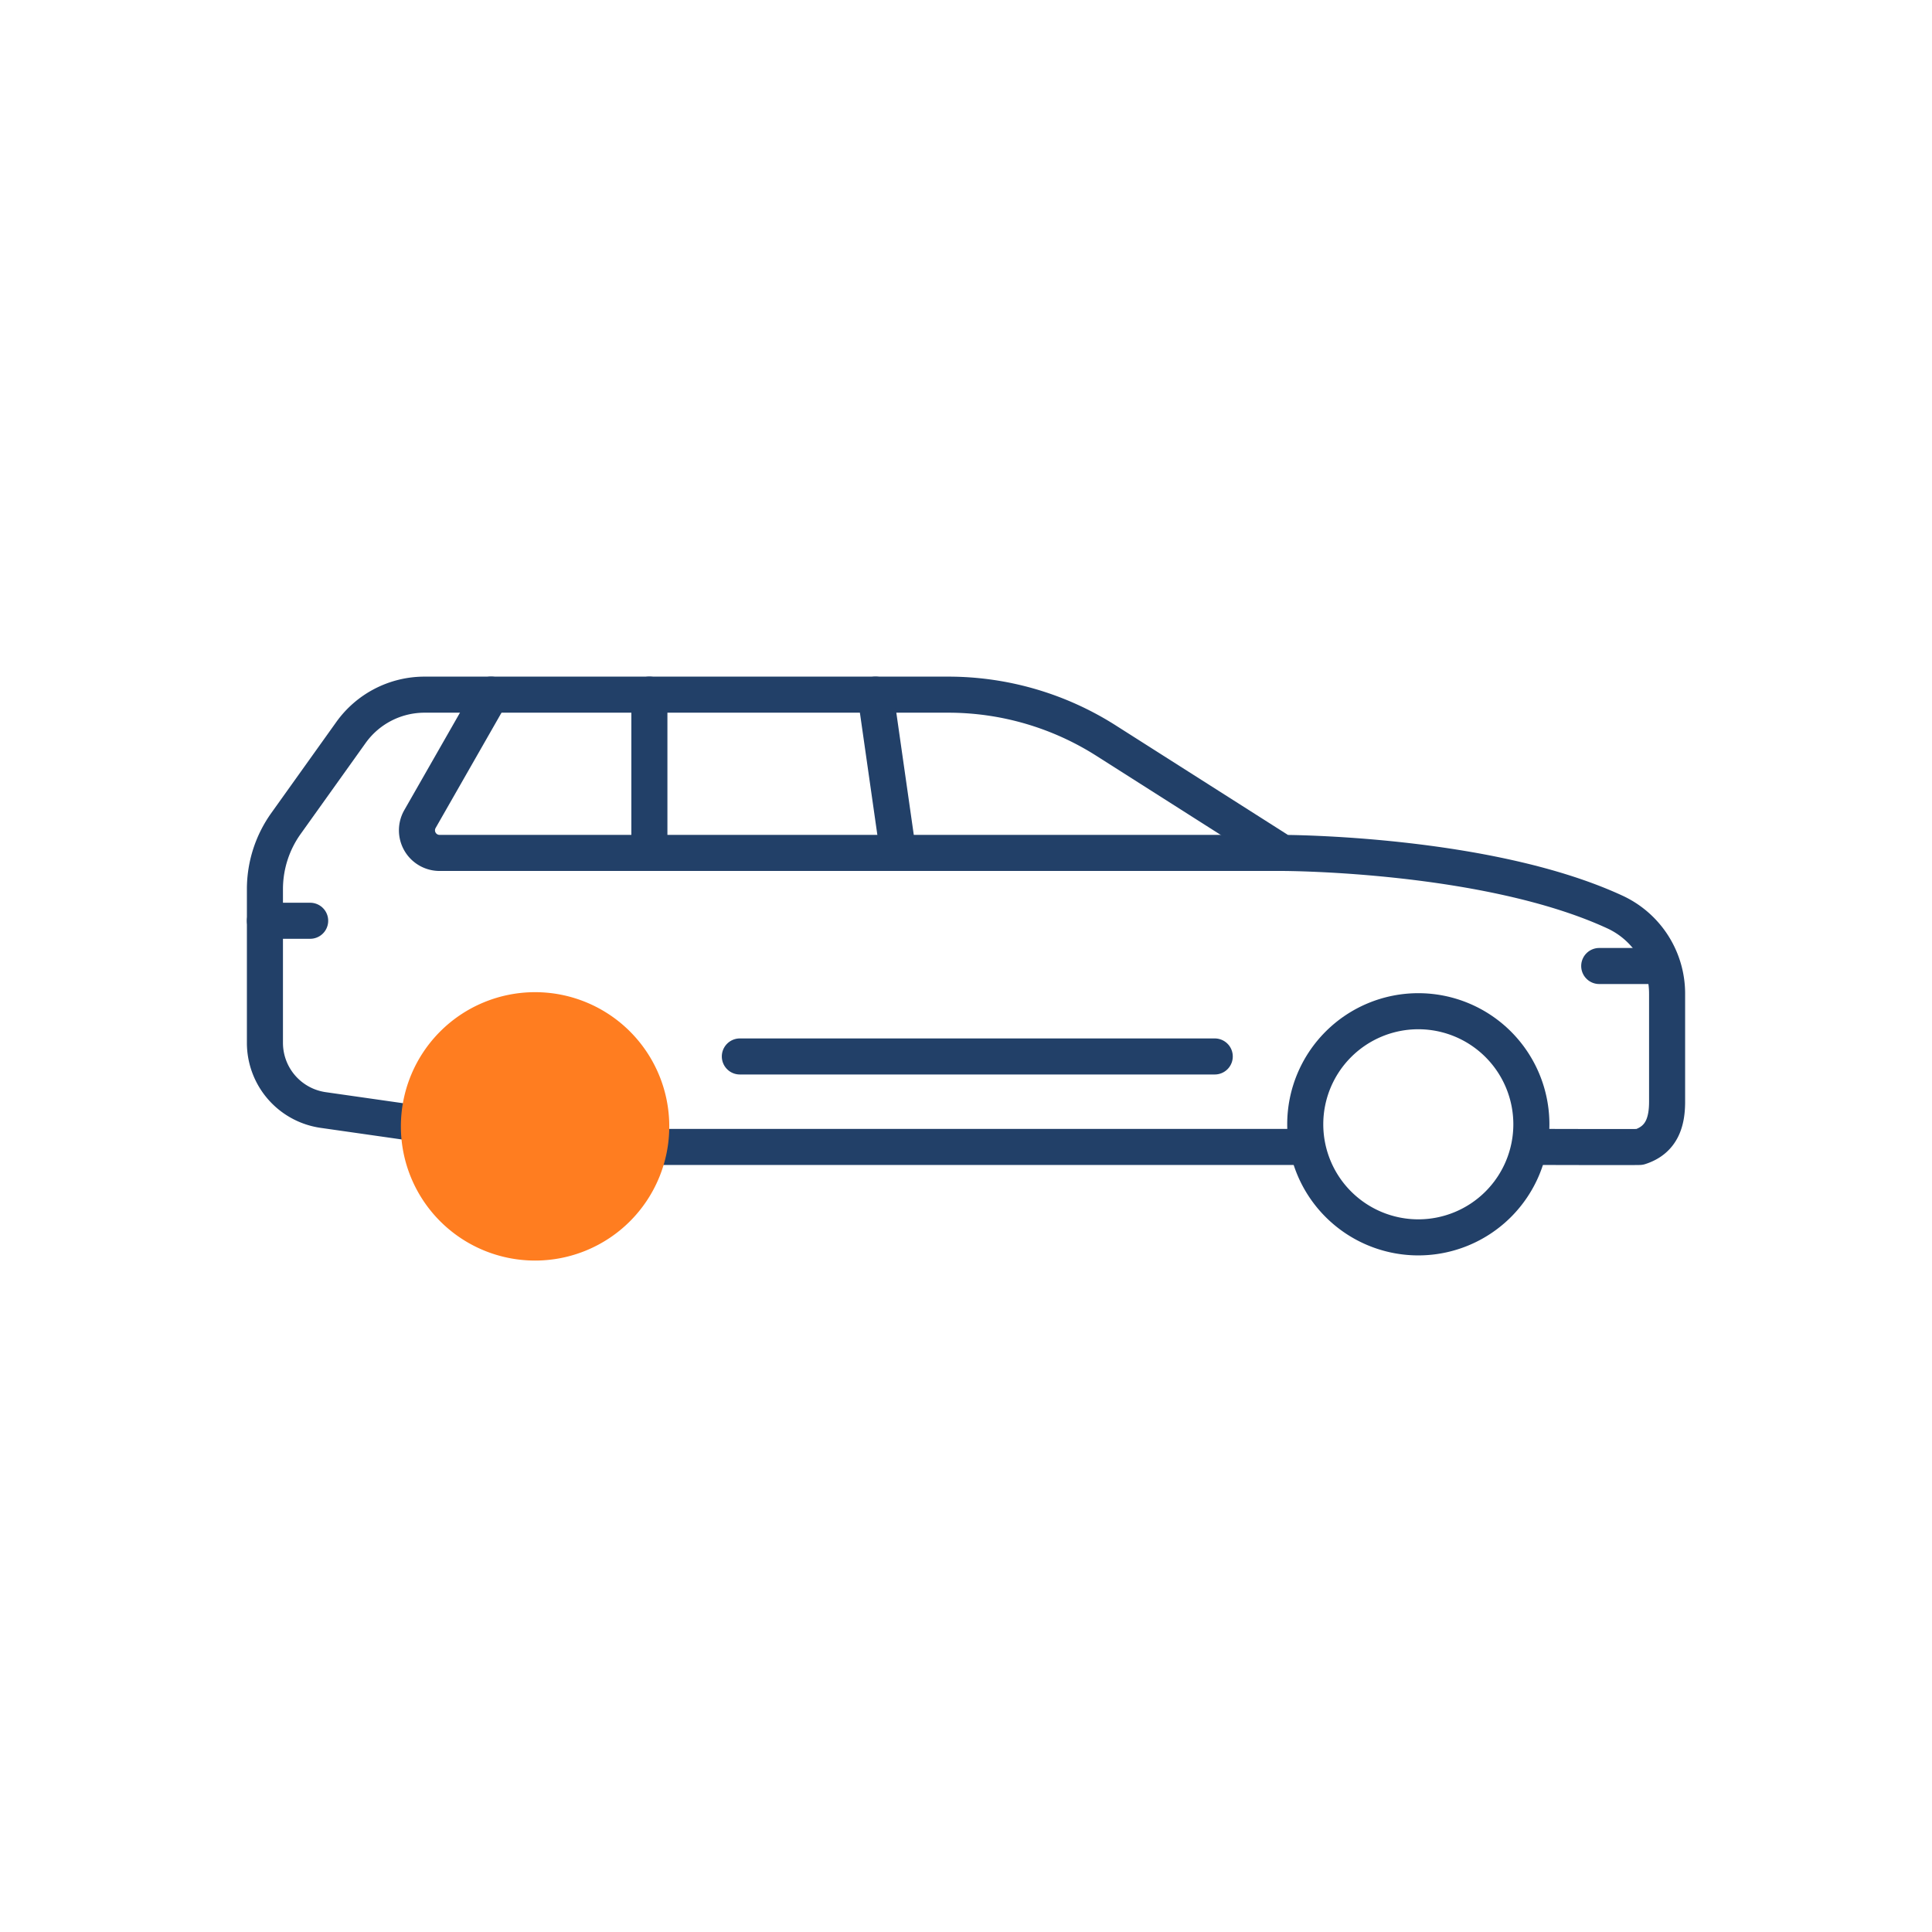<svg xmlns="http://www.w3.org/2000/svg" xmlns:xlink="http://www.w3.org/1999/xlink" width="150" height="150" viewBox="0 0 150 150"><defs><clipPath id="a"><path d="M0-682.665H112.148v112.148H0Z" transform="translate(0 682.665)"/></clipPath><clipPath id="c"><rect width="150" height="150"/></clipPath></defs><g id="b" clip-path="url(#c)"><g transform="translate(18.926 701.591)"><g transform="translate(0 -682.665)"><g clip-path="url(#a)"><g transform="translate(13.934 59.585)"><path d="M-89.323-44.662A8.779,8.779,0,0,1-98.1-35.883a8.779,8.779,0,0,1-8.779-8.779A8.779,8.779,0,0,1-98.1-53.441,8.779,8.779,0,0,1-89.323-44.662Z" transform="translate(106.881 53.441)" fill="none" stroke="#224068" stroke-linecap="round" stroke-linejoin="round" stroke-miterlimit="10" stroke-width="2.8"/></g><g transform="translate(31.492 70.12)"><path d="M0,0H50.919" fill="none" stroke="#224068" stroke-linecap="round" stroke-linejoin="round" stroke-miterlimit="10" stroke-width="2.8"/></g><g transform="translate(82.411 59.585)"><path d="M-89.323-44.662A8.779,8.779,0,0,1-98.1-35.883a8.779,8.779,0,0,1-8.779-8.779A8.779,8.779,0,0,1-98.1-53.441,8.779,8.779,0,0,1-89.323-44.662Z" transform="translate(106.881 53.441)" fill="none" stroke="#224068" stroke-linecap="round" stroke-linejoin="round" stroke-miterlimit="10" stroke-width="2.8"/></g><g transform="translate(1.643 35.004)"><path d="M-62.526-169.713l-7.768-1.11a5.268,5.268,0,0,1-4.523-5.215V-187.97a8.779,8.779,0,0,1,1.635-5.1l5.043-7.06a7.023,7.023,0,0,1,5.715-2.941h40.658a22.825,22.825,0,0,1,12.255,3.569L4.2-190.783s15.918,0,25.847,4.612a6.983,6.983,0,0,1,4,6.348v8.354c0,1.555-.4,2.961-2.128,3.512-.023.024-7.4,0-7.786,0" transform="translate(74.817 203.074)" fill="none" stroke="#224068" stroke-linecap="round" stroke-linejoin="round" stroke-miterlimit="10" stroke-width="2.8"/></g><g transform="translate(13.445 35.004)"><path d="M-341.913-62.526h-65.452a1.756,1.756,0,0,1-1.525-2.627l5.522-9.664" transform="translate(409.123 74.817)" fill="none" stroke="#224068" stroke-linecap="round" stroke-linejoin="round" stroke-miterlimit="10" stroke-width="2.8"/></g><g transform="translate(38.515 63.097)"><path d="M0,0H36.872" fill="none" stroke="#224068" stroke-linecap="round" stroke-linejoin="round" stroke-miterlimit="10" stroke-width="2.8"/></g><g transform="translate(1.643 52.562)"><path d="M0,0H3.512" fill="none" stroke="#224068" stroke-linecap="round" stroke-linejoin="round" stroke-miterlimit="10" stroke-width="2.8"/></g><g transform="translate(105.237 56.074)"><path d="M0,0H4.243" fill="none" stroke="#224068" stroke-linecap="round" stroke-linejoin="round" stroke-miterlimit="10" stroke-width="2.8"/></g><g transform="translate(31.492 35.004)"><path d="M0-62.526V-74.817" transform="translate(0 74.817)" fill="none" stroke="#224068" stroke-linecap="round" stroke-linejoin="round" stroke-miterlimit="10" stroke-width="2.8"/></g><g transform="translate(49.05 35.004)"><path d="M0,0,1.756,12.291" fill="none" stroke="#224068" stroke-linecap="round" stroke-linejoin="round" stroke-miterlimit="10" stroke-width="2.8"/></g><path d="M329.4,281.652a10.5,10.5,0,1,0,10.5-10.5A10.5,10.5,0,0,0,329.4,281.652Z" transform="translate(-317.386 -213.105)" fill="#ff7d20" opacity="0"/><path d="M329.4,281.652a10.5,10.5,0,1,0,10.5-10.5A10.5,10.5,0,0,0,329.4,281.652Z" transform="translate(-248.324 -213.288)" fill="#ff7d20" opacity="0"/></g></g></g><path d="M329.4,281.575a10.419,10.419,0,1,0,10.42-10.419A10.42,10.42,0,0,0,329.4,281.575Z" transform="translate(-298.276 -194.124)" fill="#ff7d20"/></g></svg>